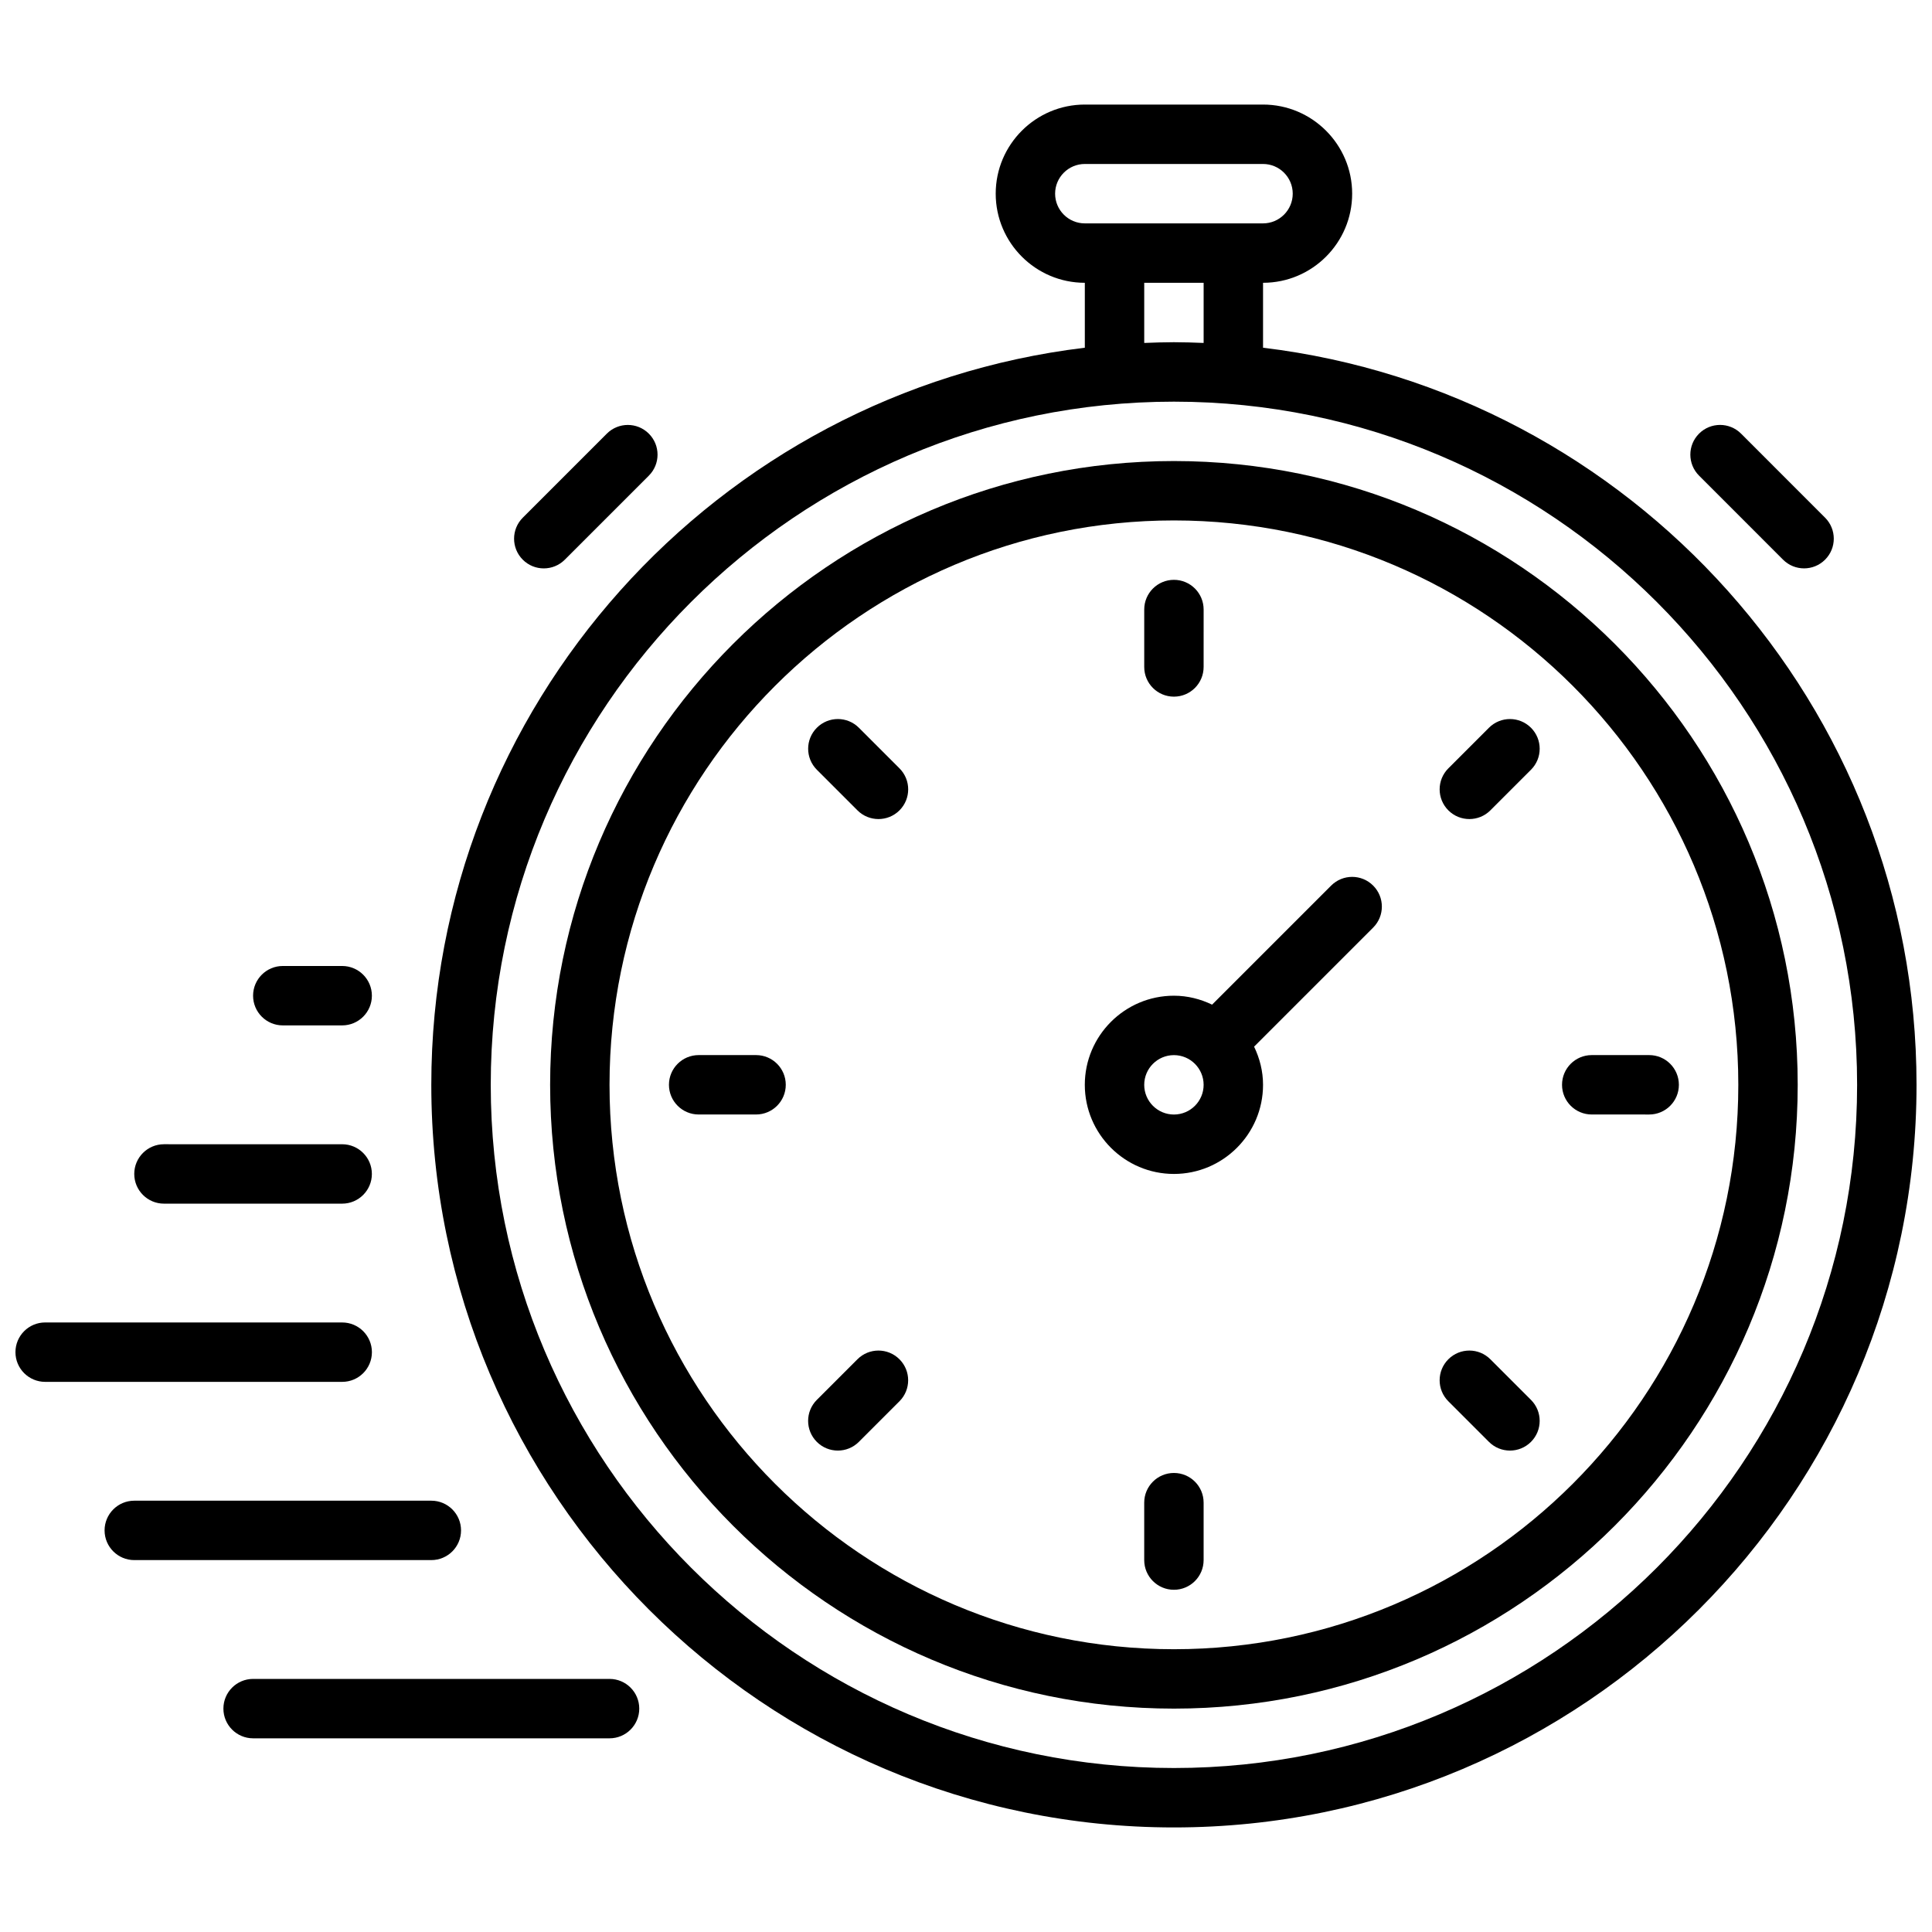 <?xml version="1.0" encoding="UTF-8"?>
<!-- The Best Svg Icon site in the world: iconSvg.co, Visit us! https://iconsvg.co -->
<svg width="800px" height="800px" version="1.1" viewBox="144 144 512 512" xmlns="http://www.w3.org/2000/svg">
 <defs>
  <clipPath id="b">
   <path d="m258 171h393.9v458h-393.9z"/>
  </clipPath>
  <clipPath id="a">
   <path d="m148.09 494h94.906v17h-94.906z"/>
  </clipPath>
 </defs>
 <g clip-path="url(#b)">
  <path d="m478.72 236.15v-17.207c13.02 0 23.617-10.598 23.617-23.617s-10.598-23.617-23.617-23.617h-47.23c-13.02 0-23.617 10.598-23.617 23.617s10.598 23.617 23.617 23.617v17.207c-97.418 11.715-173.19 94.82-173.19 195.34 0 108.52 88.285 196.8 196.8 196.8 108.52 0 196.8-88.285 196.8-196.8 0-100.52-75.766-183.62-173.18-195.34zm-55.105-40.824c0-4.336 3.527-7.871 7.871-7.871h47.23c4.344 0 7.871 3.535 7.871 7.871 0 4.336-3.527 7.871-7.871 7.871h-47.23c-4.344 0.004-7.871-3.531-7.871-7.871zm23.617 23.617h15.742v15.941c-2.613-0.102-5.234-0.195-7.871-0.195-2.637 0-5.258 0.094-7.871 0.195zm7.871 393.6c-99.832 0-181.05-81.223-181.05-181.05s81.223-181.05 181.05-181.05c99.84 0 181.05 81.223 181.05 181.05 0.004 99.832-81.211 181.05-181.05 181.05z"/>
 </g>
 <path d="m455.1 266.18c-91.156 0-165.31 74.156-165.31 165.31s74.156 165.31 165.31 165.31c91.148 0 165.31-74.156 165.31-165.31 0-91.16-74.16-165.31-165.31-165.31zm0 314.88c-82.477 0-149.57-67.094-149.57-149.57s67.094-149.57 149.57-149.57c82.477 0 149.57 67.094 149.57 149.57s-67.094 149.57-149.57 149.57z"/>
 <path d="m455.1 328.62c4.352 0 7.871-3.527 7.871-7.871l0.004-15.215c0-4.344-3.519-7.871-7.871-7.871-4.352 0-7.871 3.527-7.871 7.871v15.215c-0.004 4.348 3.516 7.871 7.867 7.871z"/>
 <path d="m455.1 534.35c-4.352 0-7.871 3.527-7.871 7.871v15.215c0 4.344 3.519 7.871 7.871 7.871 4.352 0 7.871-3.527 7.871-7.871v-15.215c0.004-4.344-3.516-7.871-7.871-7.871z"/>
 <path d="m581.05 423.61h-15.223c-4.352 0-7.871 3.527-7.871 7.871s3.519 7.871 7.871 7.871l15.223 0.004c4.352 0 7.871-3.527 7.871-7.871 0-4.348-3.516-7.875-7.871-7.875z"/>
 <path d="m344.37 423.61h-15.219c-4.344 0-7.871 3.527-7.871 7.871s3.527 7.871 7.871 7.871h15.215c4.344 0 7.871-3.527 7.871-7.871 0.004-4.344-3.523-7.871-7.867-7.871z"/>
 <path d="m538.59 336.86-10.762 10.762c-3.078 3.07-3.078 8.055 0 11.133 1.535 1.535 3.551 2.305 5.566 2.305 2.016 0 4.031-0.77 5.566-2.305l10.762-10.762c3.078-3.07 3.078-8.055 0-11.133-3.082-3.078-8.055-3.07-11.133 0z"/>
 <path d="m371.23 504.22-10.762 10.762c-3.078 3.078-3.078 8.055 0 11.133 1.535 1.535 3.551 2.305 5.566 2.305 2.016 0 4.031-0.77 5.566-2.305l10.762-10.762c3.078-3.078 3.078-8.055 0-11.133-3.078-3.078-8.055-3.078-11.133 0z"/>
 <path d="m371.61 336.86c-3.078-3.078-8.055-3.078-11.133 0s-3.078 8.055 0 11.133l10.762 10.762c1.535 1.535 3.551 2.305 5.566 2.305s4.031-0.77 5.566-2.305c3.078-3.078 3.078-8.055 0-11.133z"/>
 <path d="m538.96 504.22c-3.078-3.078-8.055-3.078-11.133 0s-3.078 8.062 0 11.133l10.762 10.762c1.535 1.535 3.551 2.305 5.566 2.305s4.031-0.77 5.566-2.305c3.078-3.078 3.078-8.062 0-11.133z"/>
 <path d="m496.77 378.69-31.551 31.551c-3.078-1.477-6.481-2.367-10.117-2.367-13.02 0-23.617 10.598-23.617 23.617s10.598 23.617 23.617 23.617c13.02 0 23.617-10.598 23.617-23.617 0-3.637-0.891-7.039-2.371-10.117l31.551-31.551c3.078-3.078 3.078-8.055 0-11.133-3.074-3.078-8.051-3.078-11.129 0zm-41.668 60.672c-4.344 0-7.871-3.535-7.871-7.871 0-4.336 3.527-7.871 7.871-7.871s7.871 3.535 7.871 7.871c0.004 4.336-3.523 7.871-7.871 7.871z"/>
 <path d="m616.53 292.32c1.535 1.535 3.551 2.305 5.566 2.305s4.031-0.77 5.566-2.305c3.078-3.07 3.078-8.055 0-11.133l-22.262-22.27c-3.078-3.078-8.055-3.078-11.133 0-3.078 3.07-3.078 8.055 0 11.133z"/>
 <path d="m288.11 294.63c2.016 0 4.031-0.77 5.566-2.305l22.27-22.27c3.078-3.078 3.078-8.055 0-11.133s-8.055-3.078-11.133 0l-22.27 22.27c-3.078 3.078-3.078 8.055 0 11.133 1.535 1.539 3.551 2.305 5.566 2.305z"/>
 <path d="m305.54 588.93h-94.465c-4.344 0-7.871 3.527-7.871 7.871s3.527 7.871 7.871 7.871h94.465c4.344 0 7.871-3.527 7.871-7.871s-3.527-7.871-7.871-7.871z"/>
 <path d="m266.18 549.57c0-4.344-3.527-7.871-7.871-7.871h-78.723c-4.344 0-7.871 3.527-7.871 7.871s3.527 7.871 7.871 7.871h78.719c4.348 0 7.875-3.523 7.875-7.871z"/>
 <g clip-path="url(#a)">
  <path d="m242.56 502.34c0-4.344-3.527-7.871-7.871-7.871l-78.723-0.004c-4.344 0-7.871 3.527-7.871 7.871s3.527 7.871 7.871 7.871h78.719c4.348 0.004 7.875-3.523 7.875-7.867z"/>
 </g>
 <path d="m187.45 462.98h47.23c4.344 0 7.871-3.527 7.871-7.871s-3.527-7.871-7.871-7.871l-47.23-0.004c-4.344 0-7.871 3.527-7.871 7.871 0 4.348 3.527 7.875 7.871 7.875z"/>
 <path d="m218.94 415.74h15.742c4.344 0 7.871-3.527 7.871-7.871s-3.527-7.871-7.871-7.871h-15.742c-4.344 0-7.871 3.527-7.871 7.871s3.527 7.871 7.871 7.871z"/>
</svg>